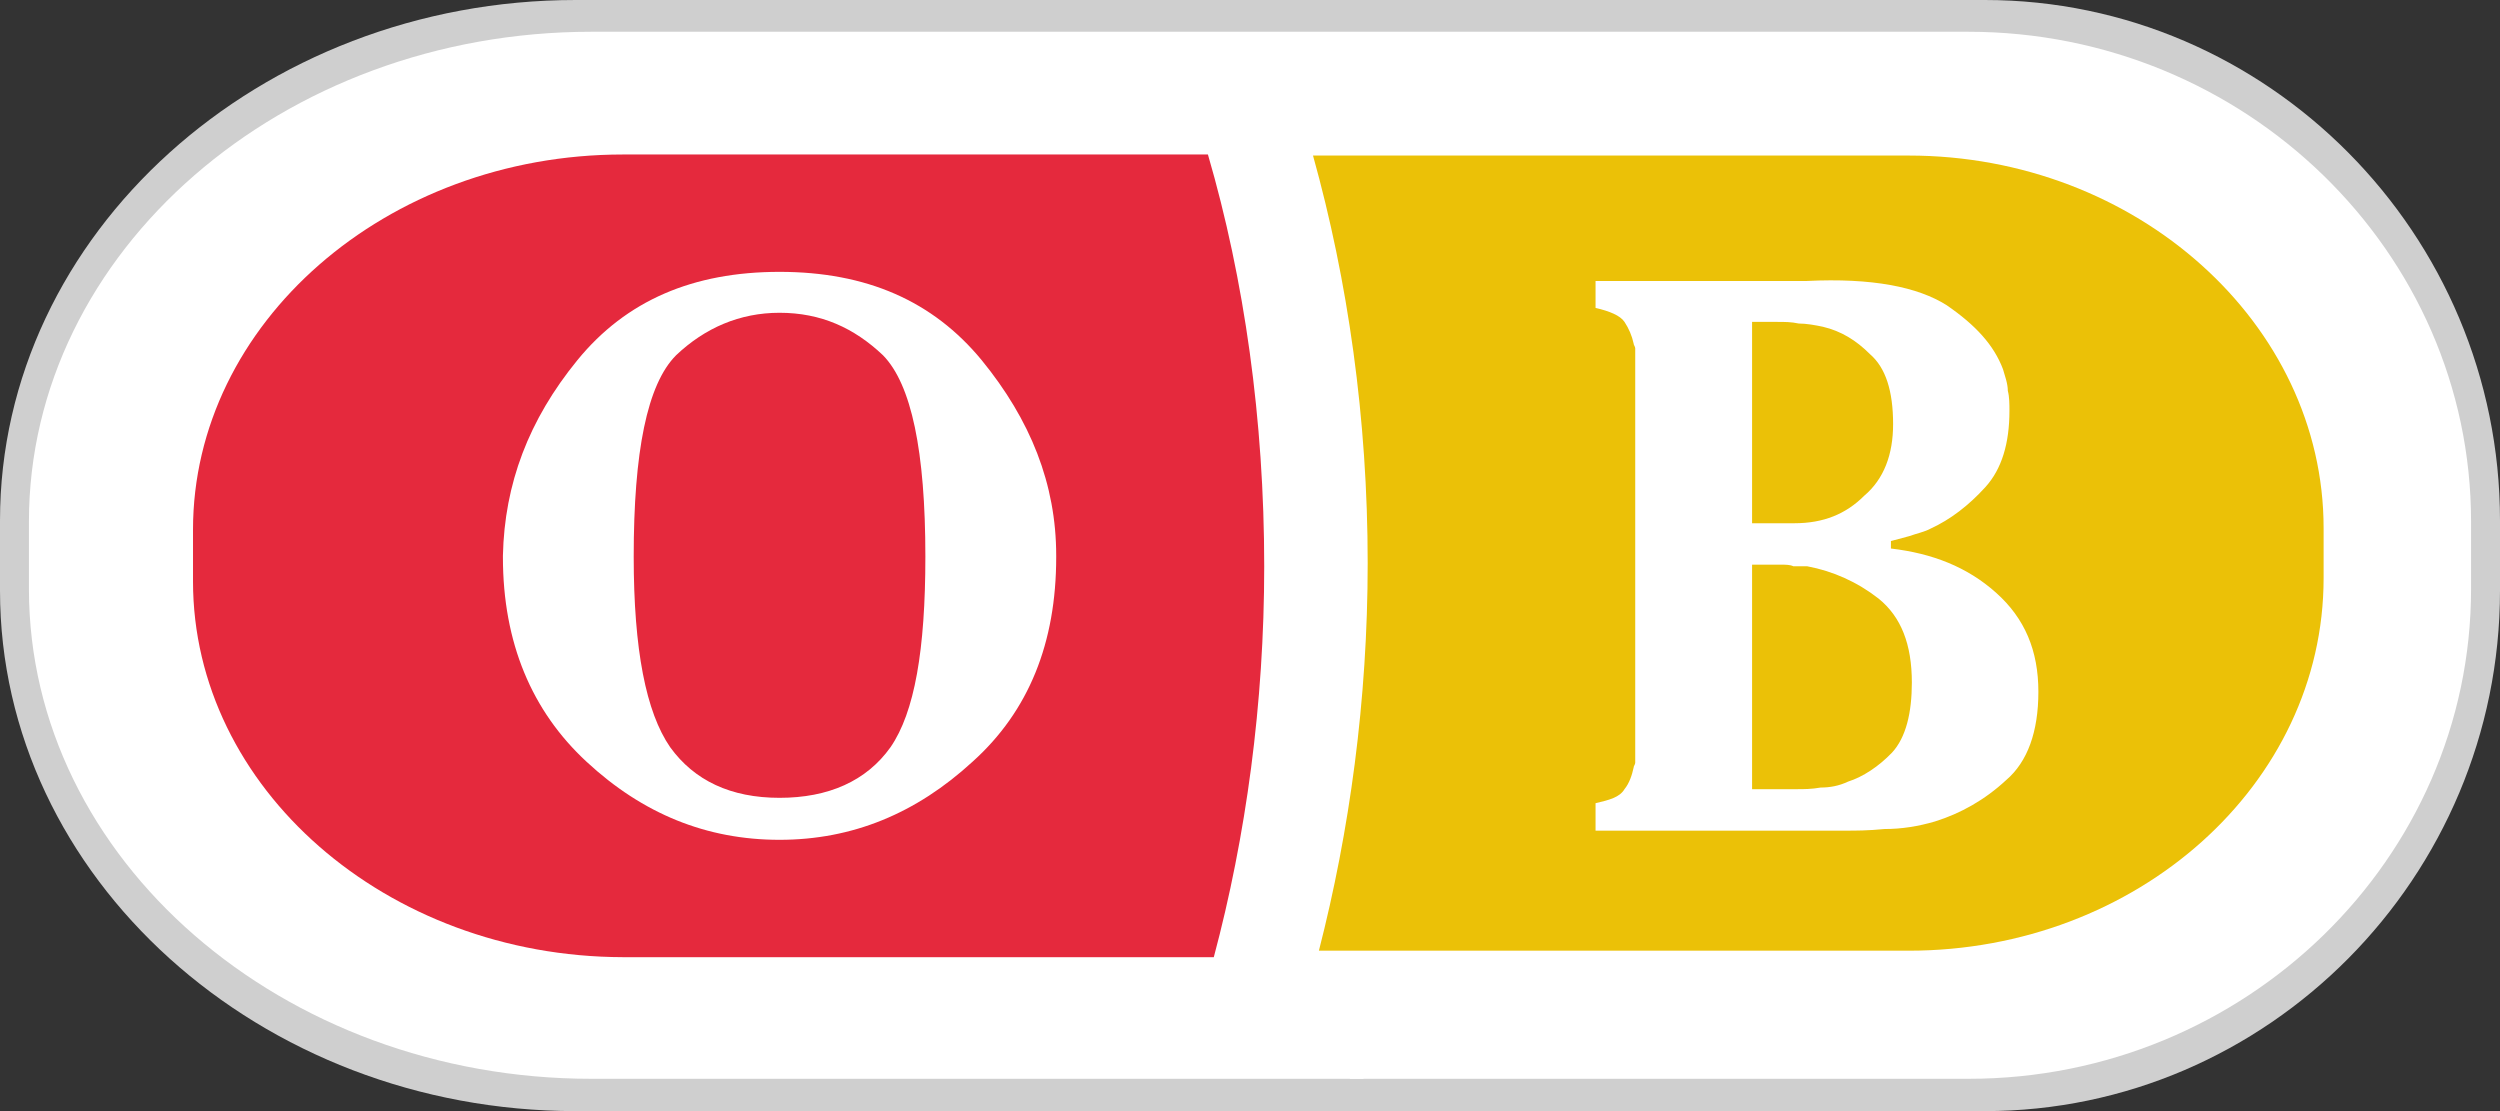 <svg width="54" height="24" viewBox="0 0 54 24" fill="none" xmlns="http://www.w3.org/2000/svg">
<rect x="0" y="0" width="54" height="24" fill="#333333" stroke="none"/>
<path fill-rule="evenodd" clip-rule="evenodd" d="M0 12.756V11.244C0 5.047 5.617 0 12.438 0H29.345V0.035V0H42.871C48.974 0 54 5.047 54 11.244V12.756C54 18.953 48.974 24 42.871 24H29.507H29.206H12.438C5.617 24 0 18.953 0 12.756Z" fill="#CFCFCF"/>
<path fill-rule="evenodd" clip-rule="evenodd" d="M0.625 12.721V11.267C0.625 5.43 6.103 0.686 12.773 0.686H29.287C30.306 4.209 30.862 8.14 30.862 12.291C30.862 16.174 30.364 19.907 29.449 23.302H12.773C6.103 23.302 0.625 18.558 0.625 12.721Z" fill="white"/>
<path fill-rule="evenodd" clip-rule="evenodd" d="M53.375 12.721V11.267C53.375 5.43 48.488 0.686 42.512 0.686H29.287C28.395 4.209 27.909 8.14 27.909 12.291C27.909 16.174 28.337 19.907 29.16 23.302H42.524C48.488 23.302 53.375 18.558 53.375 12.721Z" fill="white"/>
<path fill-rule="evenodd" clip-rule="evenodd" d="M4.169 12.558V11.442C4.169 6.989 8.338 3.337 13.457 3.337H26.091C26.878 6.035 27.307 9.07 27.307 12.233C27.307 15.198 26.913 18.07 26.218 20.675H13.457C8.338 20.663 4.169 17.012 4.169 12.558Z" fill="#E5293D"/>
<path fill-rule="evenodd" clip-rule="evenodd" d="M50.19 12.488V11.407C50.19 6.988 46.148 3.36 41.227 3.36H28.361C29.113 6.058 29.542 9.035 29.542 12.163C29.542 15.128 29.148 17.965 28.488 20.535H41.227C46.16 20.535 50.19 16.942 50.19 12.488Z" fill="#EBC107"/>
<path d="M16.838 5.872C18.714 5.872 20.15 6.5 21.204 7.779C22.258 9.07 22.814 10.454 22.814 12C22.814 12.035 22.814 12.035 22.814 12.035C22.814 13.884 22.223 15.36 21.007 16.453C19.791 17.57 18.413 18.14 16.838 18.14C15.263 18.14 13.885 17.581 12.669 16.453C11.488 15.36 10.863 13.884 10.863 12.035C10.863 12.035 10.863 12.035 10.863 12C10.897 10.454 11.418 9.07 12.472 7.779C13.526 6.488 14.974 5.872 16.838 5.872ZM16.838 6.756C15.981 6.756 15.228 7.081 14.603 7.674C13.978 8.302 13.688 9.756 13.688 12.023C13.688 14.035 13.954 15.384 14.476 16.14C14.997 16.86 15.784 17.233 16.838 17.233C17.892 17.233 18.714 16.872 19.235 16.14C19.756 15.384 19.988 14.035 19.988 12.023C19.988 9.744 19.687 8.302 19.073 7.674C18.448 7.081 17.73 6.756 16.838 6.756Z" fill="white"/>
<path d="M34.464 6.069H39.026C40.439 6 41.423 6.197 42.049 6.593C42.674 7.023 43.068 7.453 43.265 7.976C43.3 8.104 43.369 8.279 43.369 8.442C43.404 8.569 43.404 8.744 43.404 8.872C43.404 9.569 43.242 10.128 42.883 10.523C42.524 10.918 42.13 11.221 41.701 11.418C41.574 11.488 41.4 11.523 41.238 11.581C41.111 11.616 40.972 11.651 40.844 11.686V11.848C41.736 11.953 42.489 12.244 43.114 12.802C43.74 13.36 44.029 14.058 44.029 14.942C44.029 15.802 43.797 16.453 43.334 16.849C42.871 17.279 42.35 17.57 41.794 17.744C41.435 17.849 41.076 17.907 40.706 17.907C40.346 17.942 40.08 17.942 39.883 17.942H34.464V17.349C34.765 17.279 34.985 17.221 35.089 17.046C35.193 16.918 35.251 16.744 35.286 16.581C35.286 16.546 35.321 16.511 35.321 16.476C35.321 16.442 35.321 16.407 35.321 16.372V7.651C35.321 7.616 35.321 7.581 35.321 7.523C35.321 7.488 35.286 7.453 35.286 7.418C35.251 7.256 35.182 7.093 35.089 6.953C34.996 6.814 34.765 6.721 34.464 6.651V6.069ZM37.845 12.197V17.046H38.83C38.957 17.046 39.131 17.046 39.327 17.011C39.524 17.011 39.721 16.976 39.918 16.883C40.242 16.779 40.578 16.558 40.868 16.256C41.169 15.93 41.296 15.395 41.296 14.744C41.296 13.918 41.065 13.325 40.578 12.93C40.115 12.569 39.594 12.337 39.038 12.232C38.934 12.232 38.841 12.232 38.737 12.232C38.667 12.197 38.575 12.197 38.471 12.197H37.845ZM37.845 6.953V11.302H38.76C39.385 11.302 39.872 11.104 40.266 10.709C40.694 10.348 40.891 9.814 40.891 9.162C40.891 8.442 40.729 7.942 40.393 7.651C40.092 7.349 39.767 7.151 39.374 7.058C39.212 7.023 39.015 6.988 38.853 6.988C38.691 6.953 38.552 6.953 38.389 6.953H37.845Z" fill="white"/>
</svg>
